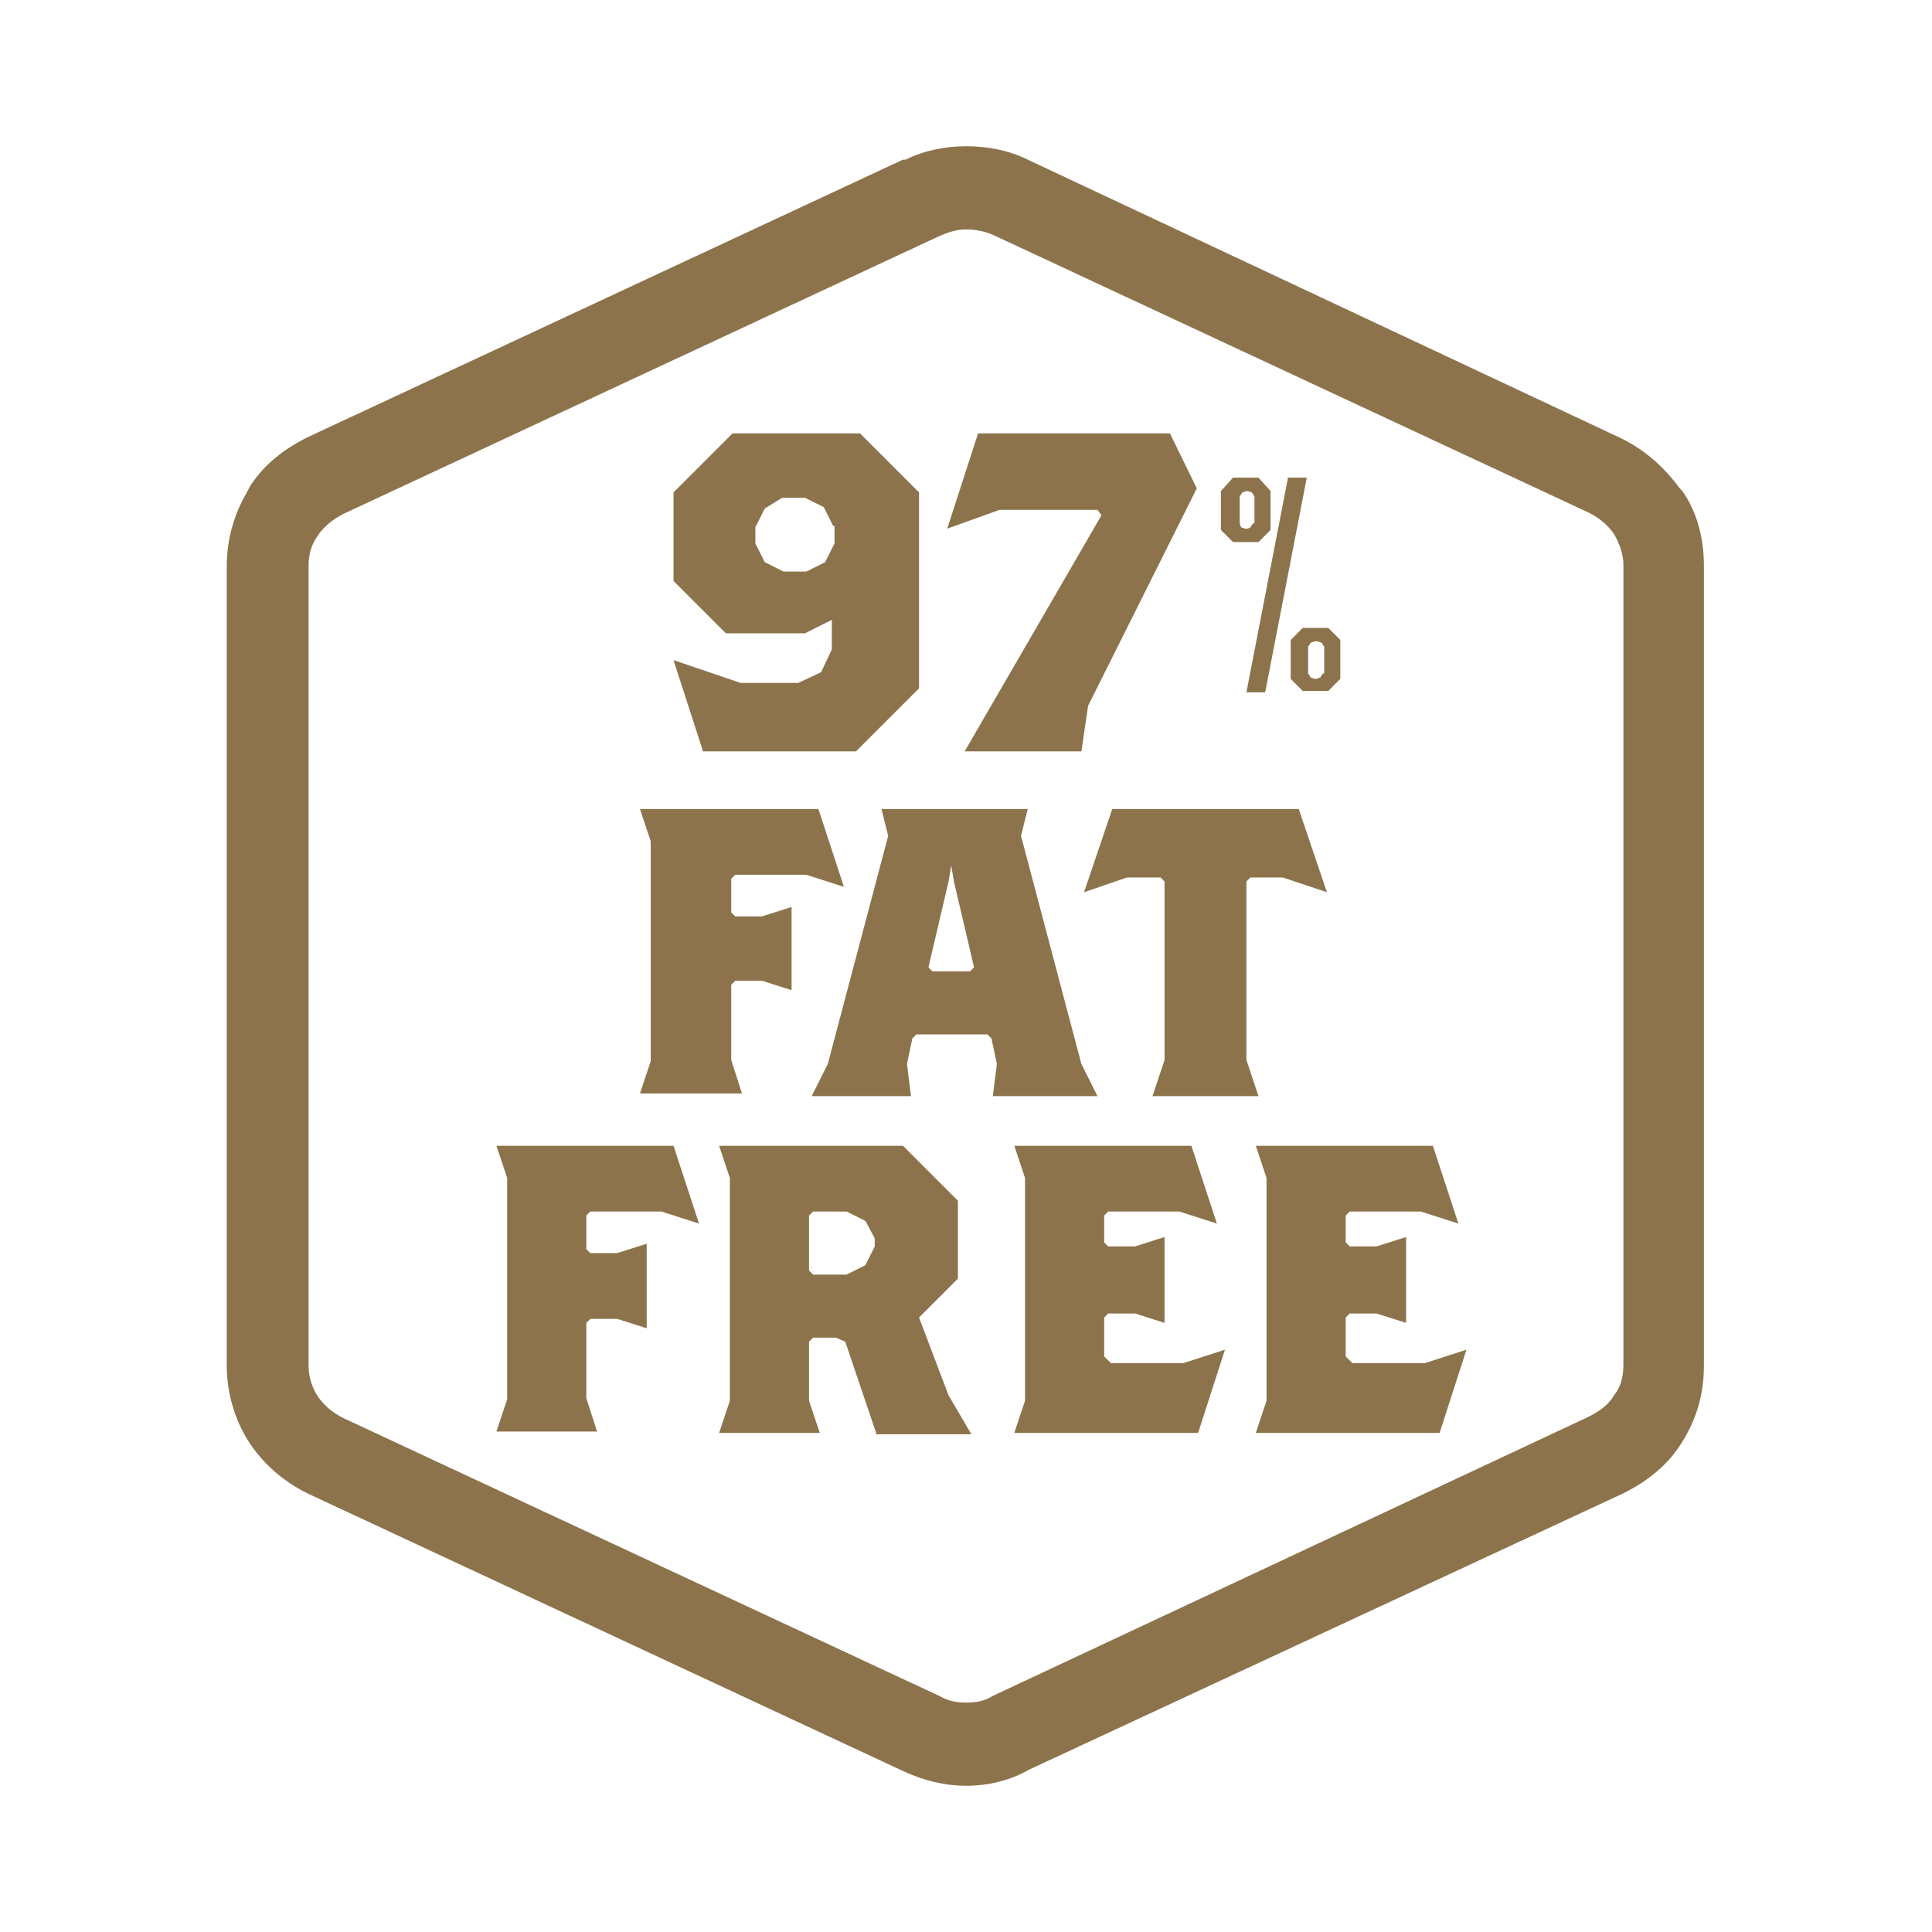 <svg width="144" height="144" viewBox="0 0 144 144" fill="none" xmlns="http://www.w3.org/2000/svg">
<path d="M72 17.1C72.6 17.1 73.3 17.2 74 17.5L118.4 38.2C119.2 38.6 119.8 39.1 120.3 39.8C120.7 40.5 121 41.3 121 42.1V101.7C121 102.6 120.8 103.4 120.3 104C119.9 104.7 119.2 105.2 118.4 105.6L74 126.4C73.4 126.8 72.7 126.9 72 126.9C71.3 126.9 70.7 126.8 70 126.4L25.6 105.7C24.8 105.3 24.2 104.8 23.7 104.1C23.3 103.5 23 102.7 23 101.8V42.2C23 41.3 23.2 40.6 23.7 39.9C24.1 39.3 24.8 38.7 25.6 38.3L70 17.6C70.7 17.3 71.3 17.1 72 17.1ZM72 10.9C70.5 10.9 68.9 11.2 67.5 11.9H67.4H67.3L22.9 32.6C21.1 33.5 19.6 34.7 18.6 36.3L18.5 36.5L18.4 36.7C17.4 38.4 16.9 40.3 16.9 42.2V101.8C16.9 103.8 17.5 105.8 18.5 107.4C19.6 109.1 21.1 110.4 22.9 111.3L67.3 132C68.8 132.7 70.4 133.1 72 133.1C73.7 133.1 75.3 132.7 76.7 131.9L121 111.3C122.8 110.4 124.3 109.2 125.3 107.6C126.4 105.9 127 104 127 101.8V42.2C127 40.1 126.5 38.2 125.4 36.6L125.3 36.5L125.2 36.4C124.1 34.9 122.7 33.6 120.9 32.7L76.6 11.9C75.2 11.2 73.6 10.9 72 10.9Z" fill="#8C734B"/>
<path d="M63.8 56.001H52.4L50.2 49.201L55.2 50.901H59.5L61.2 50.101L62 48.401V46.201L60 47.201H54.1L50.2 43.301V36.701L54.6 32.301H64.1L68.5 36.701V51.301L63.8 56.001ZM62.1 39.201L61.4 37.801L60 37.101H58.3L57 37.901L56.3 39.301V40.501L57 41.901L58.4 42.601H60.1L61.5 41.901L62.2 40.501V39.201H62.1Z" fill="#8C734B"/>
<path d="M81.101 52.601L80.601 56.001H71.901L82.101 38.401L81.801 38.001H74.501L70.601 39.401L72.901 32.301H87.201L89.201 36.401L81.101 52.601Z" fill="#8C734B"/>
<path d="M99 46.801H97.1L96.2 47.701V50.601L97.1 51.501H99L99.9 50.601V47.701L99 46.801ZM98.6 50.201L98.4 50.501L98.1 50.601H98L97.7 50.501L97.5 50.201V48.201L97.7 47.901L98 47.801H98.2L98.5 47.901L98.7 48.201V50.201H98.6Z" fill="#8C734B"/>
<path d="M93.8 35.601H91.9L91 36.601V39.501L91.9 40.401H93.8L94.7 39.501V36.601L93.8 35.601ZM93.4 39.001L93.2 39.301L93 39.401H92.8L92.5 39.301L92.4 39.001V37.001L92.6 36.701L92.9 36.601H93L93.3 36.701L93.5 37.001V39.001H93.4Z" fill="#8C734B"/>
<path d="M97.4 35.601H96L92.9 51.601H94.3L97.4 35.601Z" fill="#8C734B"/>
<path d="M60.1 65.201H54.8L54.5 65.501V68.001L54.8 68.301H56.8L59 67.601V73.801L56.8 73.101H54.8L54.5 73.401V79.001L55.3 81.501H47.7L48.5 79.101V62.701L47.7 60.301H61L62.9 66.101L60.1 65.201Z" fill="#8C734B"/>
<path d="M74 81.701L74.3 79.301L73.9 77.401L73.6 77.101H68.3L68 77.401L67.6 79.301L67.9 81.701H60.5L61.7 79.301L66.2 62.301L65.7 60.301H76.6L76.1 62.301L80.6 79.301L81.8 81.701H74ZM71.1 65.701L70.9 64.501L70.7 65.701L69.2 72.101L69.5 72.401H72.3L72.6 72.101L71.1 65.701Z" fill="#8C734B"/>
<path d="M95.6 65.401H93.2L92.9 65.701V79.001L93.8 81.701H85.9L86.8 79.001V65.701L86.5 65.401H84L80.8 66.501L82.9 60.301H96.8L98.9 66.501L95.6 65.401Z" fill="#8C734B"/>
<path d="M49.3 90.3H44L43.7 90.6V93.1L44 93.4H46L48.2 92.7V99L46 98.3H44L43.7 98.6V104.2L44.5 106.7H37L37.8 104.3V87.8L37 85.4H50.2L52.1 91.2L49.3 90.3Z" fill="#8C734B"/>
<path d="M65.3 106.8L63 100L62.3 99.7H60.6L60.3 100V104.4L61.1 106.8H53.6L54.4 104.4V87.8L53.6 85.4H67.3L71.4 89.5V95.3L68.5 98.2L70.7 104L72.4 106.9H65.3V106.8ZM65.2 92.3L64.5 91L63.1 90.3H60.6L60.3 90.6V94.7L60.6 95H63.1L64.5 94.3L65.2 92.9V92.3Z" fill="#8C734B"/>
<path d="M89.3 106.8H75.6L76.4 104.4V87.8L75.6 85.4H88.8L90.7 91.2L87.9 90.3H82.6L82.3 90.6V92.6L82.6 92.9H84.6L86.8 92.2V98.6L84.6 97.9H82.6L82.3 98.2V101.1L82.8 101.6H88.2L91.3 100.6L89.3 106.8Z" fill="#8C734B"/>
<path d="M107.3 106.8H93.6L94.4 104.4V87.8L93.6 85.4H106.8L108.7 91.2L105.9 90.3H100.6L100.3 90.6V92.6L100.6 92.9H102.6L104.8 92.2V98.6L102.6 97.9H100.6L100.3 98.2V101.1L100.8 101.6H106.2L109.3 100.6L107.3 106.8Z" fill="#8C734B"/>
</svg>
